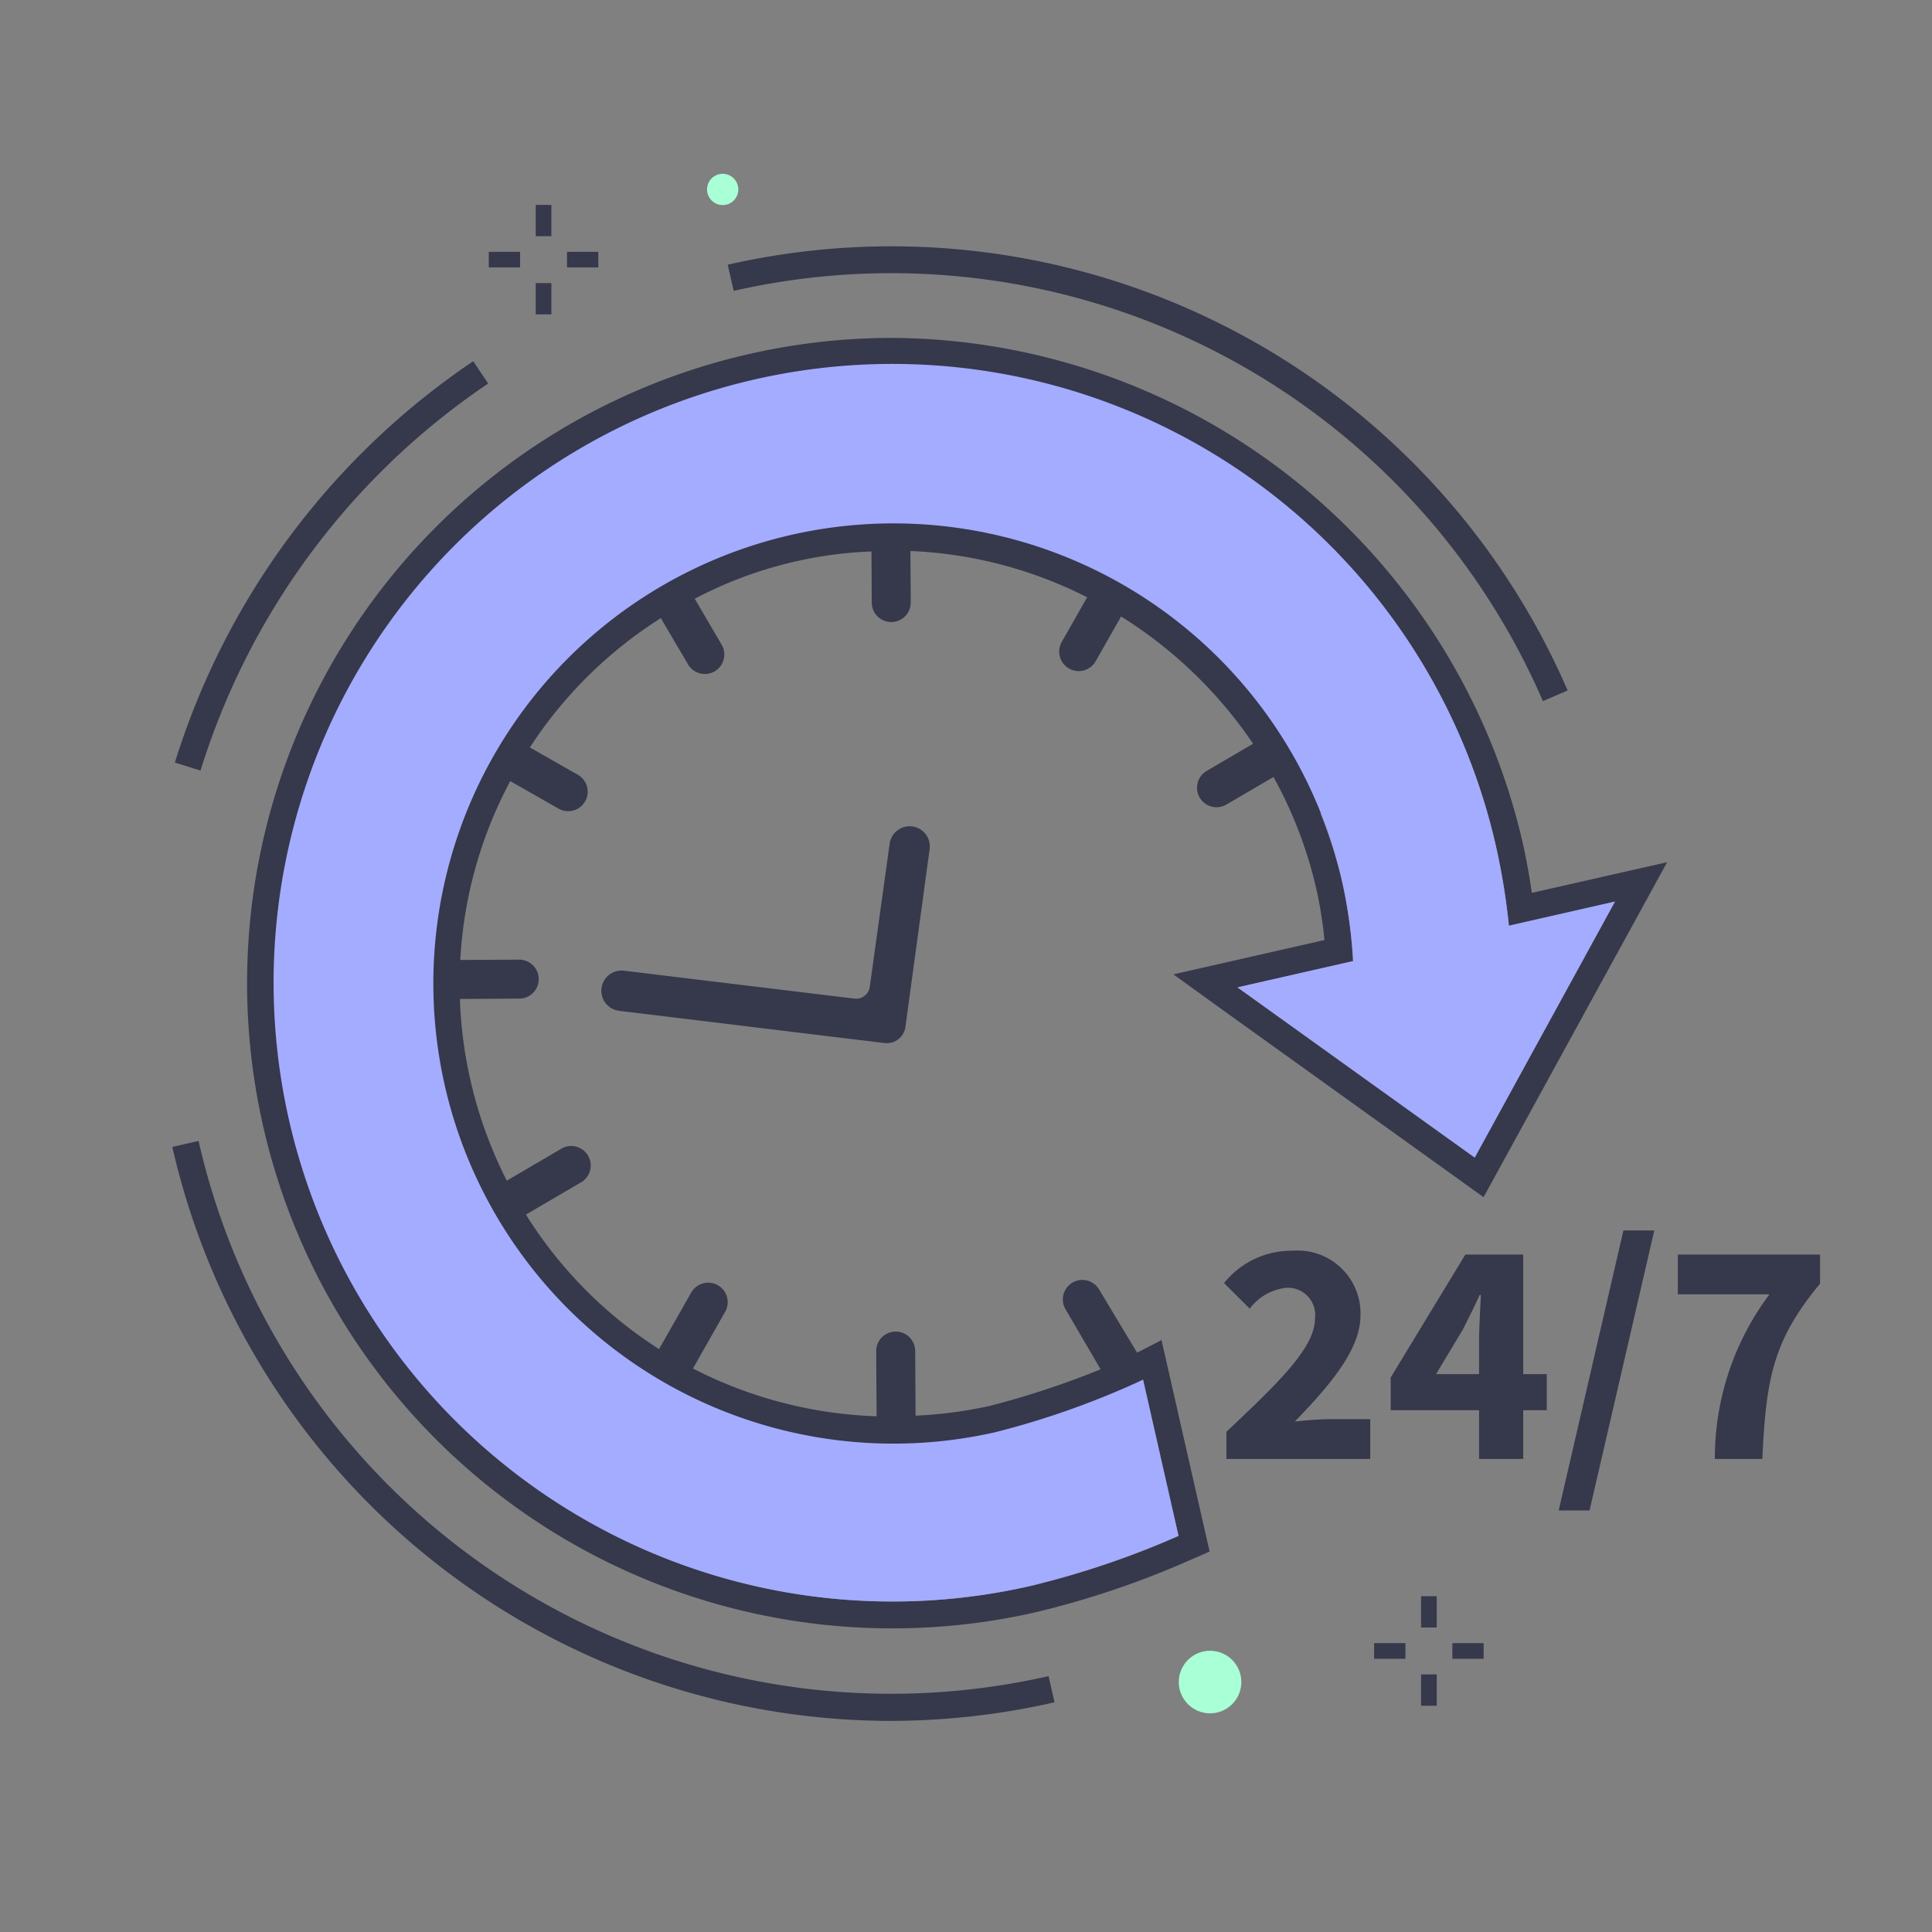 <svg xmlns="http://www.w3.org/2000/svg" viewBox="0 0 72 72"><rect x="0" y="0" width="72" height="72" fill="#808080" stroke="none"/><g data-name="Layer 1"><path d="M59.965 32.622l-2.877.653c-.1-.669-.212-1.3-.351-1.909a24.26 24.26 0 0 0-23.461-18.773 24.046 24.046 0 1 0 5.334 47.488 33.517 33.517 0 0 0 5.711-1.928l.757-.331-.183-.806-1.323-5.816-.286-1.259-.91.47-1.406-2.338a.726.726 0 1 0-1.253.733l1.3 2.224a32.05 32.05 0 0 1-4.154 1.37 16.2 16.2 0 0 1-2.742.358l-.015-2.412a.726.726 0 0 0-1.452.008l.014 2.427A16.11 16.11 0 0 1 25.824 51l1.2-2.113a.726.726 0 0 0-1.263-.718l-1.2 2.108a16.005 16.005 0 0 1-4.961-5.013l2.031-1.188a.727.727 0 1 0-.734-1.254L18.887 44a16.161 16.161 0 0 1-1.749-6.772l2.217-.013a.726.726 0 0 0-.009-1.452l-2.193.013a15.978 15.978 0 0 1 1.862-6.667l1.8 1.026a.726.726 0 0 0 .719-1.262l-1.788-1.018a16.068 16.068 0 0 1 4.881-4.82l1 1.7A.726.726 0 1 0 26.878 24l-.987-1.687a15.366 15.366 0 0 1 6.586-1.762l.011 1.91a.726.726 0 0 0 1.452-.009l-.011-1.918a15.961 15.961 0 0 1 6.586 1.726l-.947 1.664a.726.726 0 0 0 1.263.718l.949-1.668a16.453 16.453 0 0 1 4.92 4.743l-1.73 1.013a.726.726 0 0 0 .733 1.254l1.756-1.028a15.919 15.919 0 0 1 1.593 4.157 15.547 15.547 0 0 1 .308 1.92l-3.464.787-2.166.492 1.8 1.3 8.841 6.344.917.659.543-.991 5.229-9.543 1.068-1.948zM54.957 43.14l-8.841-6.34 4.308-.979a18.131 18.131 0 0 0-.4-2.925 17.4 17.4 0 0 0-.814-2.582l2.226-.013A19.139 19.139 0 1 0 33.412 55.54c5.7-.034 8.162-2.807 8.968-4.019.071-.035.154-.071.217-.1l1.323 5.82a32.6 32.6 0 0 1-5.532 1.869 23.043 23.043 0 1 1 17.374-27.523 24.642 24.642 0 0 1 .47 2.909l3.954-.9z" fill="#36384b"/><path d="M33.157 64.133A27.5 27.5 0 0 1 6.422 42.742l.978-.222a26.469 26.469 0 0 0 31.677 19.944l.222.976a27.692 27.692 0 0 1-6.142.693zM57.5 26.128A26.465 26.465 0 0 0 27.342 10.84l-.221-.975a27.463 27.463 0 0 1 31.3 15.867zm-50.028 2.59l-.955-.3a28.077 28.077 0 0 1 11.119-14.957l.557.831A27.067 27.067 0 0 0 7.472 28.718zm15.612 8.954l9.886 1.2a.7.7 0 0 0 .772-.6l.9-6.609a.752.752 0 1 0-1.488-.218l-.74 5.335a.511.511 0 0 1-.566.436l-8.581-1.039a.711.711 0 0 0-.092-.006.752.752 0 0 0-.089 1.5z" fill="#36384b"/><circle cx="45.095" cy="62.685" r="1.166" fill="#a9ffd6"/><circle cx="26.932" cy="7.06" r=".583" fill="#a9ffd6"/><path fill="#36384b" d="M52.959 59.486h.583v1.166h-.583zm0 2.915h.583v1.166h-.583zm1.166-1.166h1.166v.583h-1.166zm-2.915 0h1.166v.583H51.21M19.965 7.635h.583v1.166h-.583zm0 2.915h.583v1.166h-.583zm1.166-1.166h1.166v.583h-1.166zm-2.915 0h1.166v.583h-1.166M45.705 53.36c1.939-1.832 3.3-3.133 3.3-4.223a1.015 1.015 0 0 0-1.079-1.143 1.967 1.967 0 0 0-1.352.775l-.956-.952a3.213 3.213 0 0 1 2.55-1.206 2.342 2.342 0 0 1 2.532 2.427c0 1.282-1.2 2.649-2.445 3.939.392-.044.923-.088 1.275-.088h1.534v1.482h-5.359zm9.416-3.393c0-.485.044-1.222.068-1.706h-.048c-.192.43-.408.852-.624 1.286l-1 1.663h4.127v1.344h-5.816v-1.22l2.781-4.58h2.157v7.617h-1.645zm5.379-4.111h1.15L59.238 56.29h-1.15zm5.442 2.381h-3.414v-1.483h5.3v1.086c-1.768 2.125-2.011 3.562-2.151 6.531h-1.769a10.18 10.18 0 0 1 2.034-6.134z"/><path d="M60.186 33.6l-3.954.9a24.642 24.642 0 0 0-.47-2.909 23.061 23.061 0 1 0-17.374 27.515 32.6 32.6 0 0 0 5.532-1.869l-1.32-5.82a31.278 31.278 0 0 1-5.512 1.958 17.147 17.147 0 1 1 12.938-20.484 18.131 18.131 0 0 1 .4 2.925l-4.308.979 8.841 6.345z" fill="#a3acff"/></g></svg>